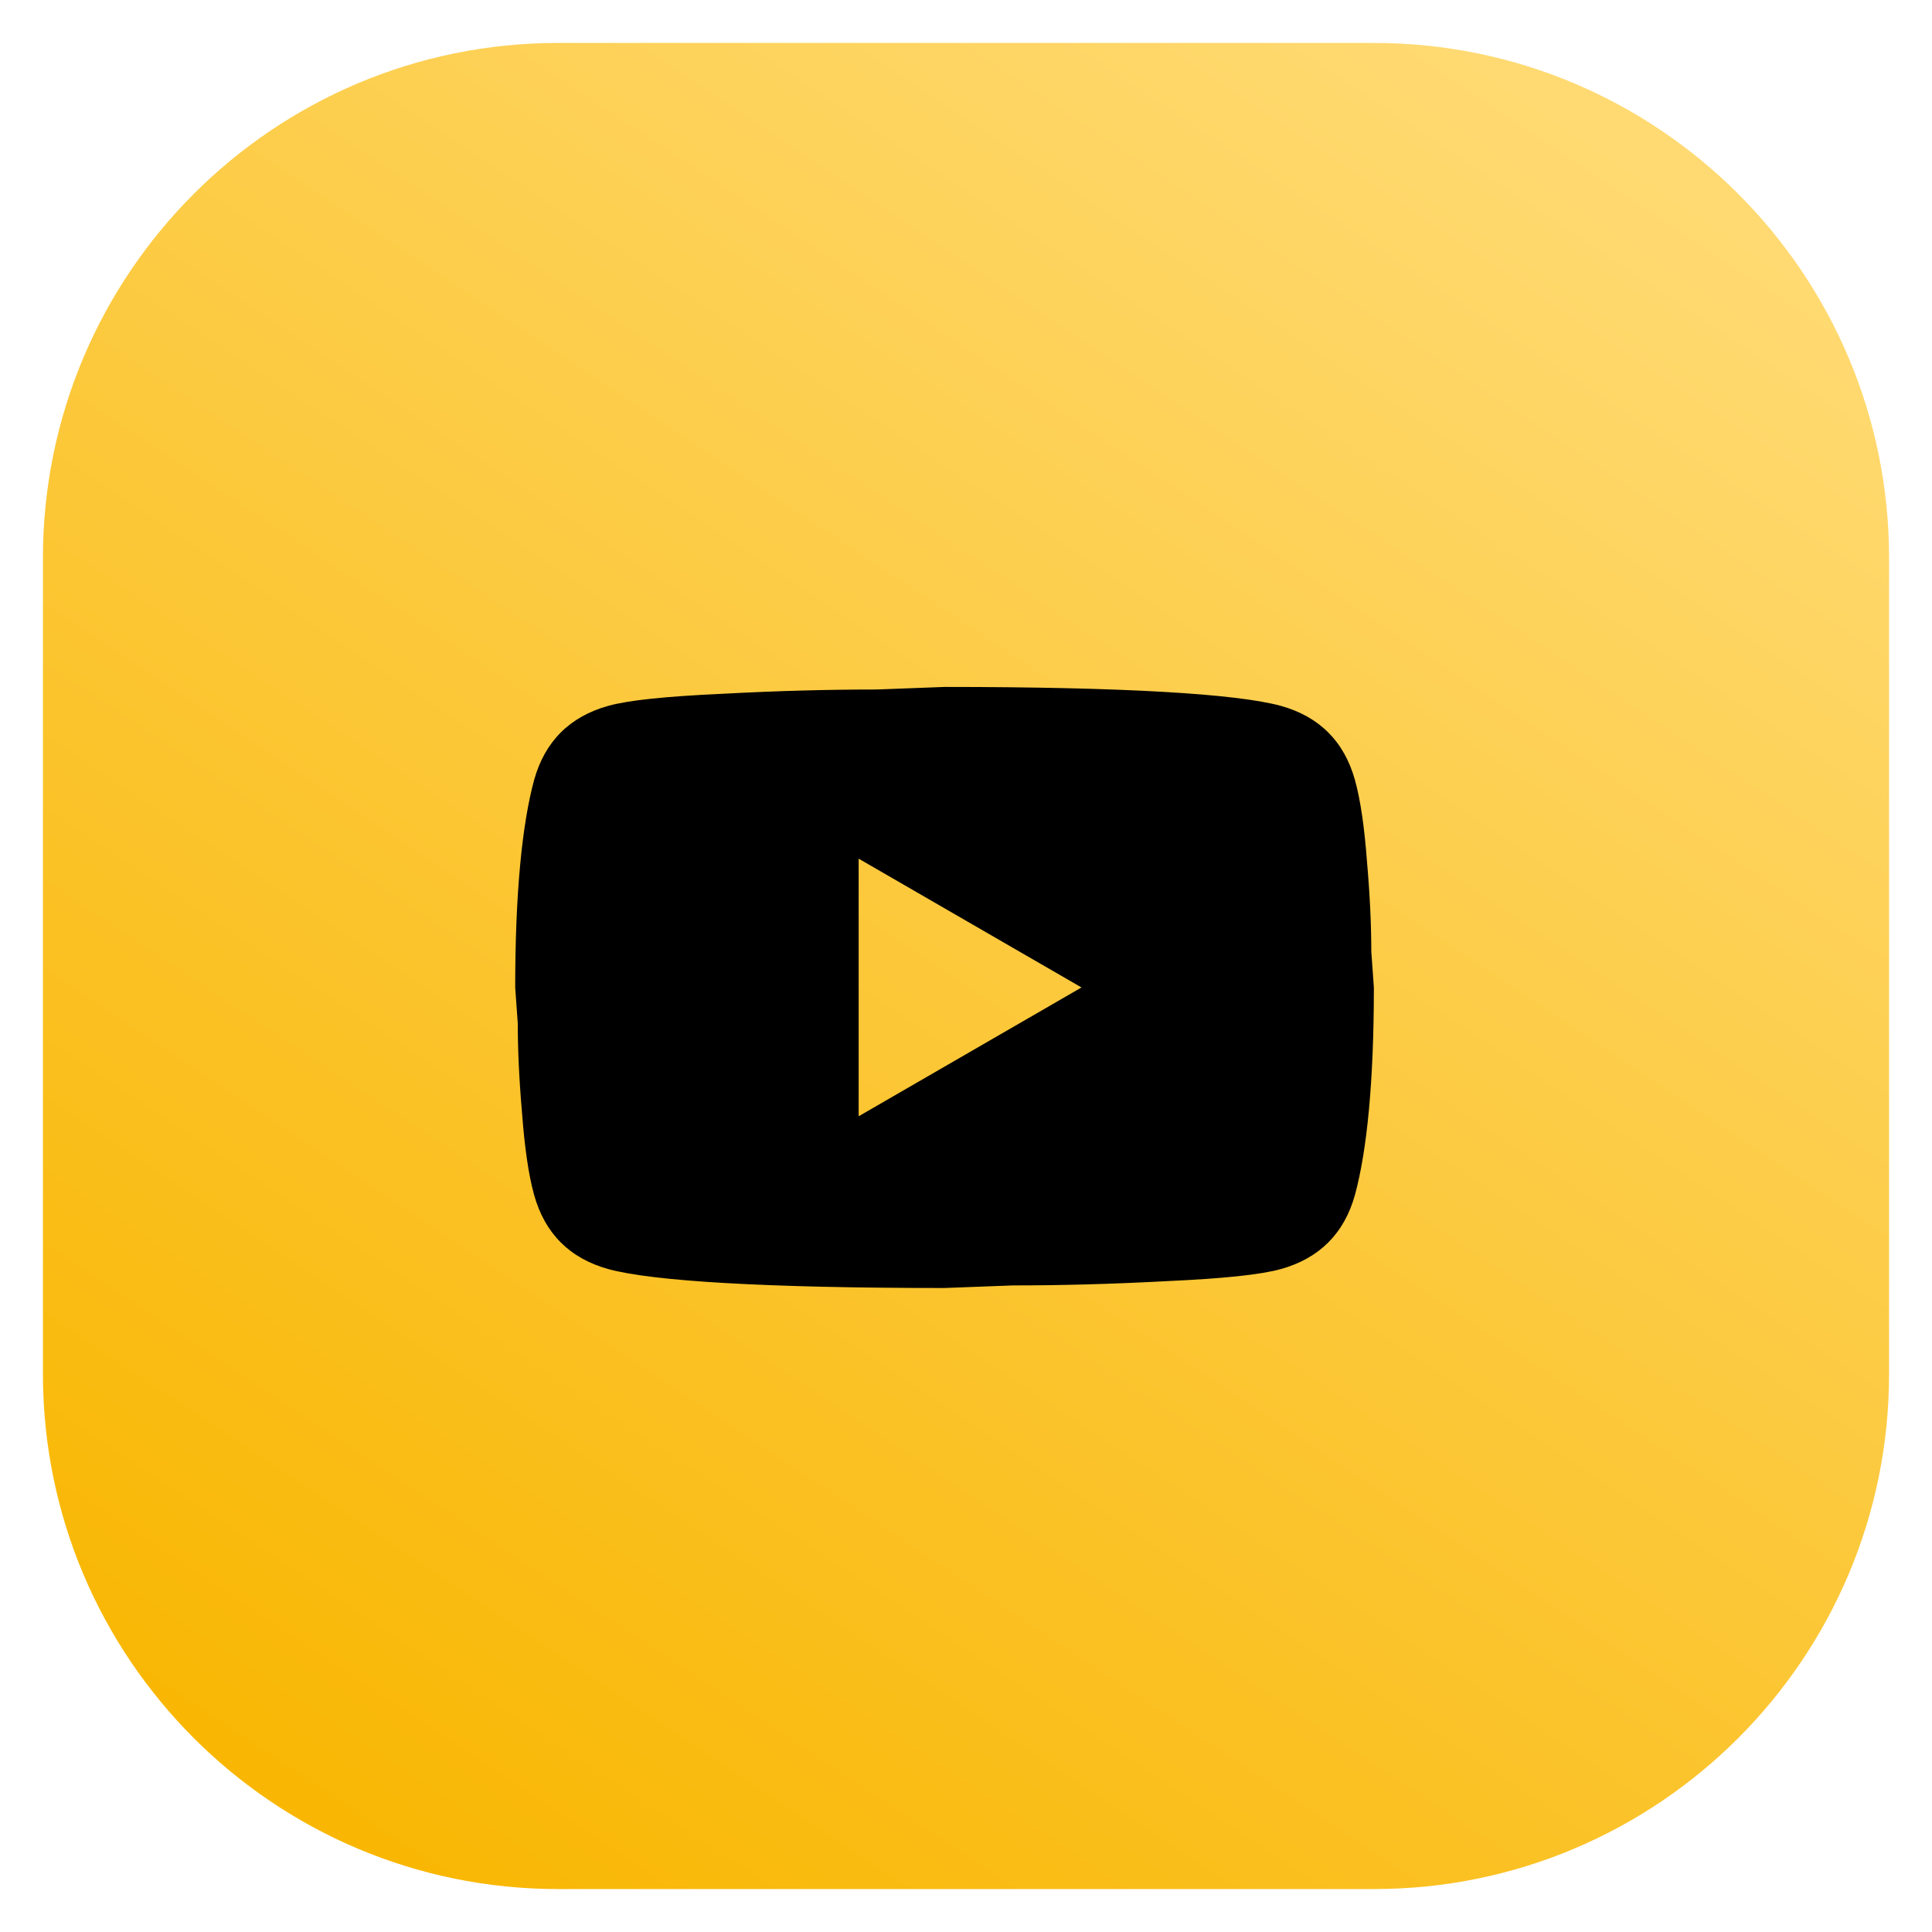 <?xml version="1.0" encoding="UTF-8"?> <svg xmlns="http://www.w3.org/2000/svg" width="45" height="45" viewBox="0 0 45 45" fill="none"> <path d="M32 1H13C6.373 1 1 6.373 1 13V32C1 38.627 6.373 44 13 44H32C38.627 44 44 38.627 44 32V13C44 6.373 38.627 1 32 1Z" fill="url(#paint0_linear_196_32)"></path> <path d="M20 26L25.19 23L20 20V26ZM31.56 18.17C31.69 18.64 31.78 19.27 31.84 20.07C31.91 20.87 31.94 21.56 31.94 22.16L32 23C32 25.19 31.84 26.8 31.56 27.83C31.31 28.73 30.73 29.31 29.83 29.56C29.36 29.69 28.5 29.78 27.18 29.84C25.88 29.91 24.69 29.94 23.59 29.94L22 30C17.81 30 15.2 29.84 14.17 29.56C13.27 29.31 12.69 28.73 12.44 27.83C12.31 27.36 12.22 26.73 12.16 25.93C12.09 25.13 12.06 24.44 12.06 23.84L12 23C12 20.81 12.16 19.2 12.44 18.17C12.69 17.27 13.27 16.69 14.17 16.44C14.64 16.31 15.5 16.22 16.82 16.16C18.12 16.09 19.31 16.06 20.41 16.06L22 16C26.19 16 28.8 16.16 29.83 16.44C30.73 16.69 31.31 17.27 31.56 18.17Z" fill="black"></path> <defs> <linearGradient id="paint0_linear_196_32" x1="7.26" y1="44.003" x2="35.224" y2="1.934" gradientUnits="userSpaceOnUse"> <stop stop-color="#F9B600"></stop> <stop offset="1" stop-color="#FFDA72"></stop> </linearGradient> </defs> </svg> 